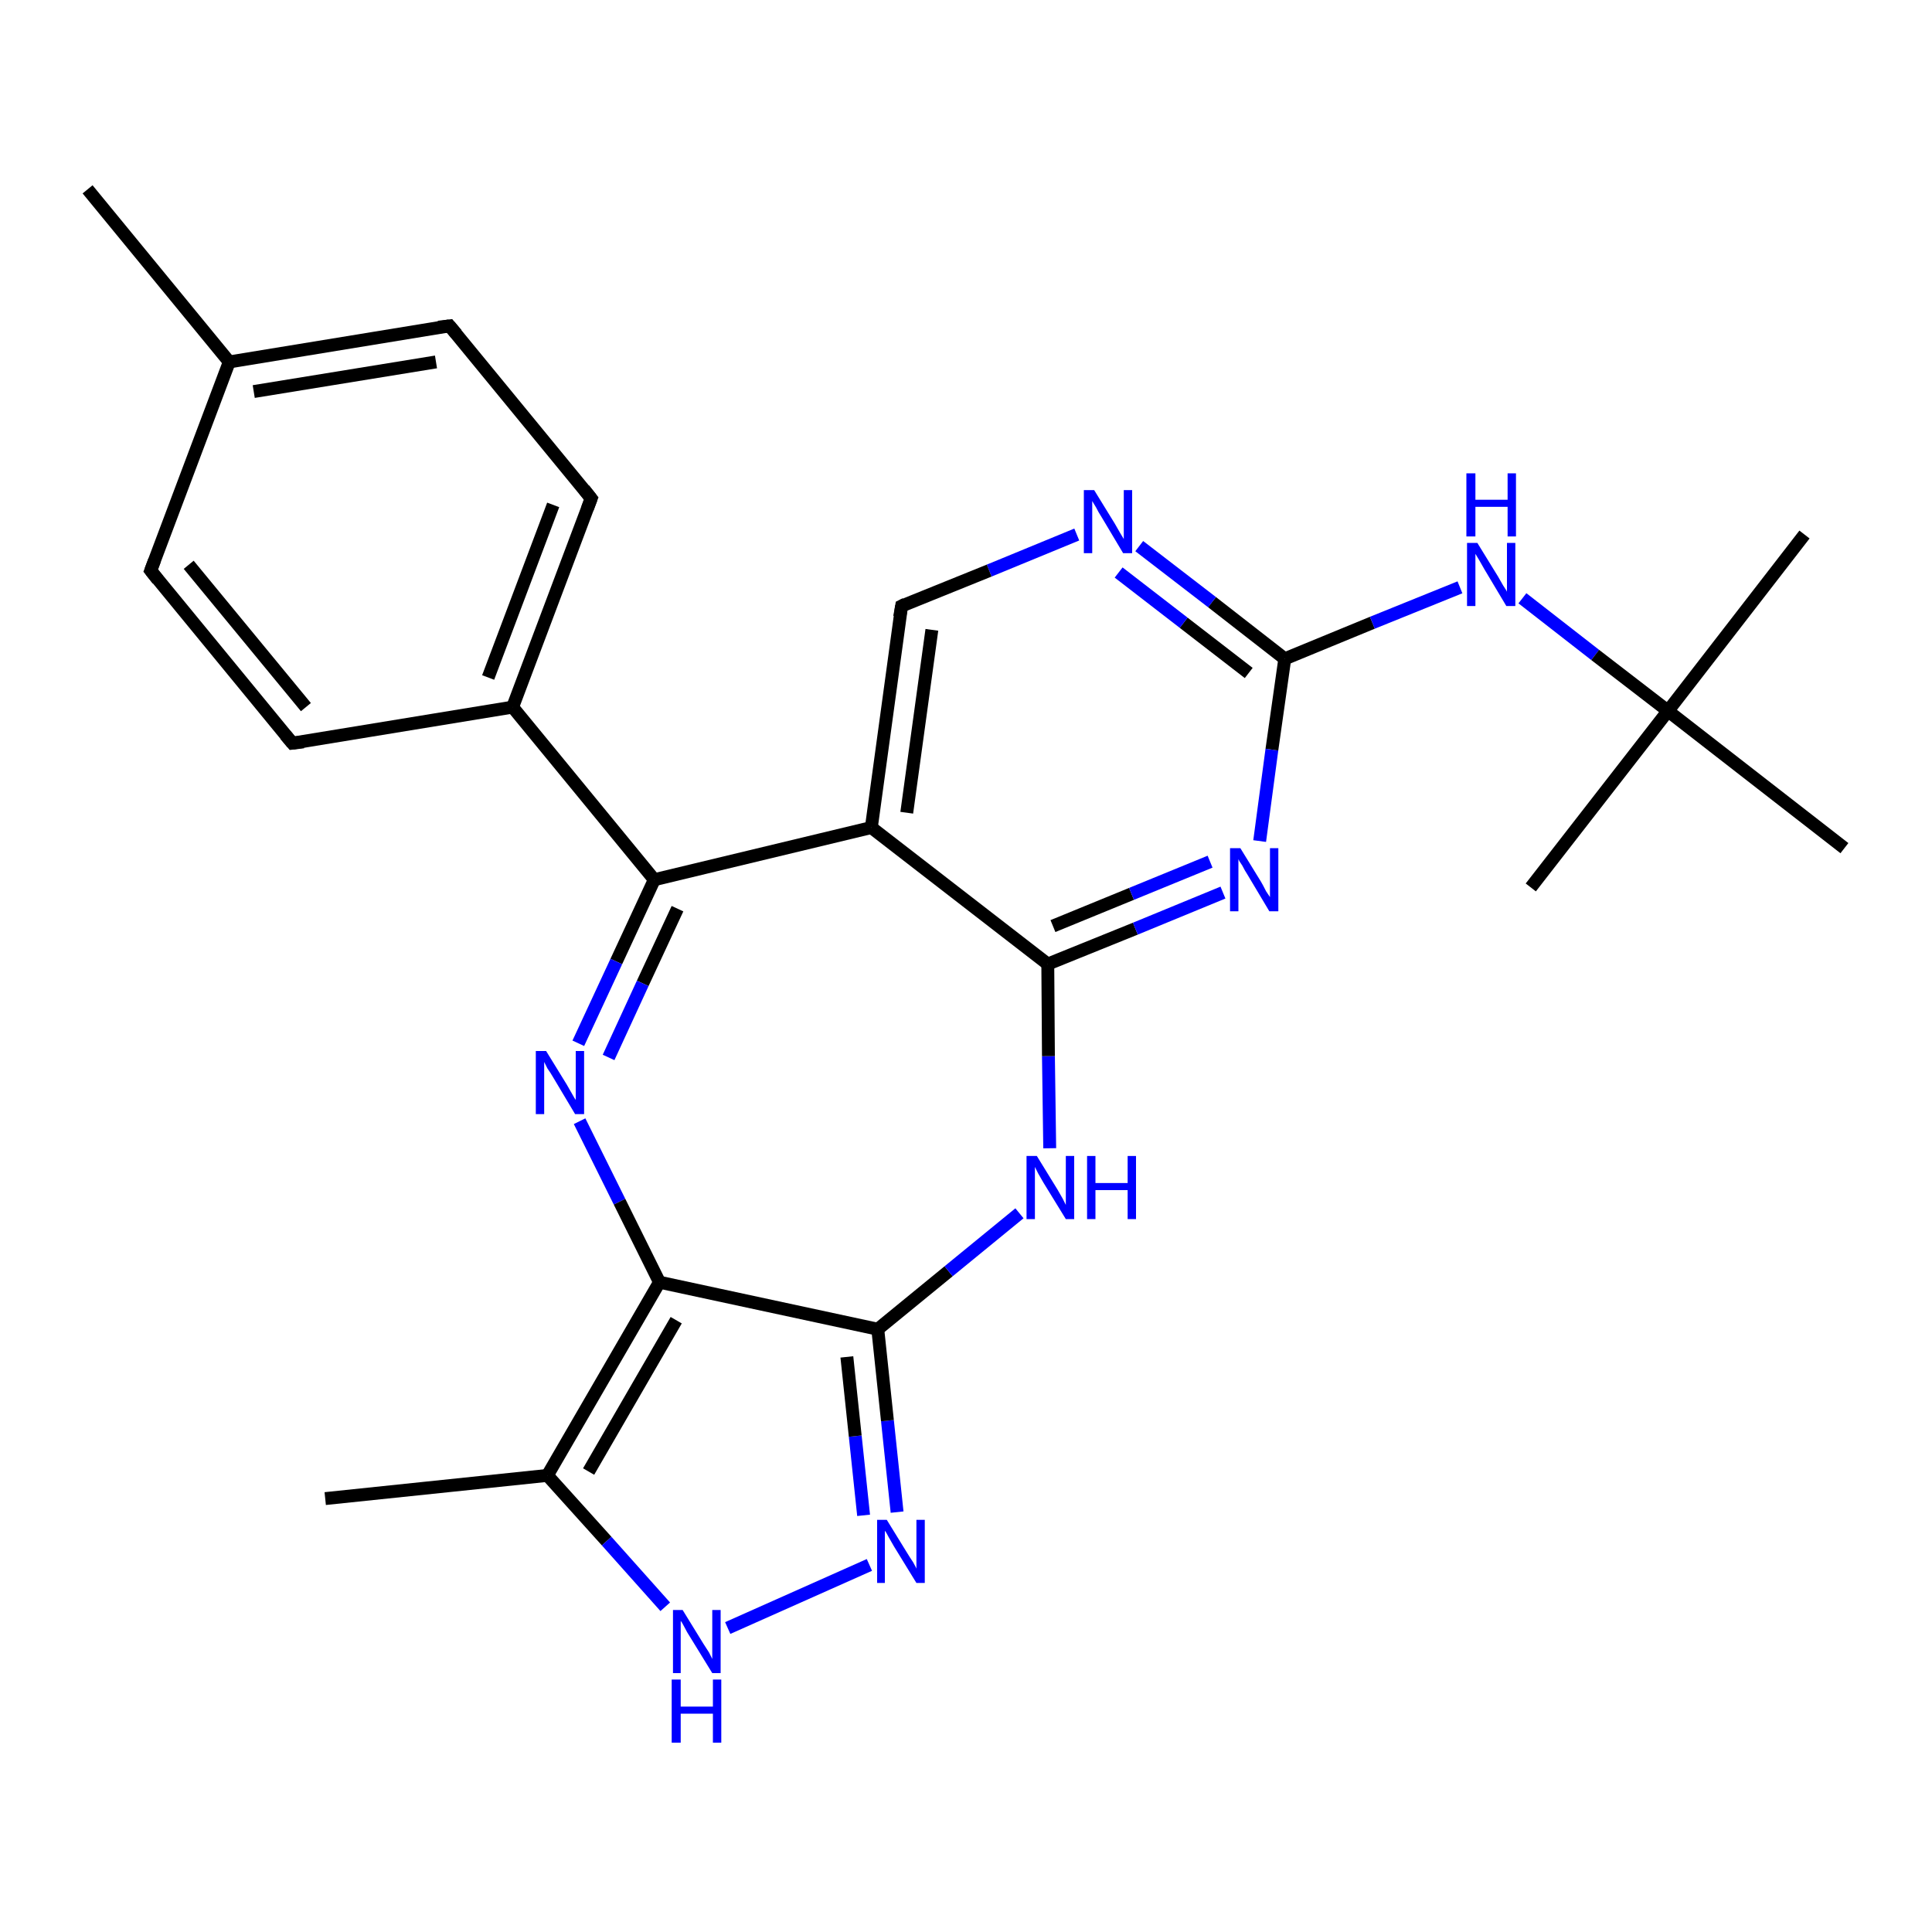 <?xml version='1.0' encoding='iso-8859-1'?>
<svg version='1.1' baseProfile='full'
              xmlns='http://www.w3.org/2000/svg'
                      xmlns:rdkit='http://www.rdkit.org/xml'
                      xmlns:xlink='http://www.w3.org/1999/xlink'
                  xml:space='preserve'
width='300px' height='300px' viewBox='0 0 300 300'>
<!-- END OF HEADER -->
<rect style='opacity:1.0;fill:#FFFFFF;stroke:none' width='300.0' height='300.0' x='0.0' y='0.0'> </rect>
<path class='bond-0 atom-0 atom-1' d='M 50.5,232.7 L 85.0,229.1' style='fill:none;fill-rule:evenodd;stroke:#000000;stroke-width:2.0px;stroke-linecap:butt;stroke-linejoin:miter;stroke-opacity:1' />
<path class='bond-1 atom-1 atom-2' d='M 85.0,229.1 L 94.2,239.3' style='fill:none;fill-rule:evenodd;stroke:#000000;stroke-width:2.0px;stroke-linecap:butt;stroke-linejoin:miter;stroke-opacity:1' />
<path class='bond-1 atom-1 atom-2' d='M 94.2,239.3 L 103.3,249.5' style='fill:none;fill-rule:evenodd;stroke:#0000FF;stroke-width:2.0px;stroke-linecap:butt;stroke-linejoin:miter;stroke-opacity:1' />
<path class='bond-2 atom-2 atom-3' d='M 113.0,252.8 L 135.0,243.0' style='fill:none;fill-rule:evenodd;stroke:#0000FF;stroke-width:2.0px;stroke-linecap:butt;stroke-linejoin:miter;stroke-opacity:1' />
<path class='bond-3 atom-3 atom-4' d='M 139.3,234.8 L 137.8,220.6' style='fill:none;fill-rule:evenodd;stroke:#0000FF;stroke-width:2.0px;stroke-linecap:butt;stroke-linejoin:miter;stroke-opacity:1' />
<path class='bond-3 atom-3 atom-4' d='M 137.8,220.6 L 136.3,206.4' style='fill:none;fill-rule:evenodd;stroke:#000000;stroke-width:2.0px;stroke-linecap:butt;stroke-linejoin:miter;stroke-opacity:1' />
<path class='bond-3 atom-3 atom-4' d='M 134.1,235.3 L 132.8,223.0' style='fill:none;fill-rule:evenodd;stroke:#0000FF;stroke-width:2.0px;stroke-linecap:butt;stroke-linejoin:miter;stroke-opacity:1' />
<path class='bond-3 atom-3 atom-4' d='M 132.8,223.0 L 131.5,210.7' style='fill:none;fill-rule:evenodd;stroke:#000000;stroke-width:2.0px;stroke-linecap:butt;stroke-linejoin:miter;stroke-opacity:1' />
<path class='bond-4 atom-4 atom-5' d='M 136.3,206.4 L 147.3,197.4' style='fill:none;fill-rule:evenodd;stroke:#000000;stroke-width:2.0px;stroke-linecap:butt;stroke-linejoin:miter;stroke-opacity:1' />
<path class='bond-4 atom-4 atom-5' d='M 147.3,197.4 L 158.3,188.4' style='fill:none;fill-rule:evenodd;stroke:#0000FF;stroke-width:2.0px;stroke-linecap:butt;stroke-linejoin:miter;stroke-opacity:1' />
<path class='bond-5 atom-5 atom-6' d='M 163.0,178.3 L 162.8,164.0' style='fill:none;fill-rule:evenodd;stroke:#0000FF;stroke-width:2.0px;stroke-linecap:butt;stroke-linejoin:miter;stroke-opacity:1' />
<path class='bond-5 atom-5 atom-6' d='M 162.8,164.0 L 162.7,149.7' style='fill:none;fill-rule:evenodd;stroke:#000000;stroke-width:2.0px;stroke-linecap:butt;stroke-linejoin:miter;stroke-opacity:1' />
<path class='bond-6 atom-6 atom-7' d='M 162.7,149.7 L 176.3,144.2' style='fill:none;fill-rule:evenodd;stroke:#000000;stroke-width:2.0px;stroke-linecap:butt;stroke-linejoin:miter;stroke-opacity:1' />
<path class='bond-6 atom-6 atom-7' d='M 176.3,144.2 L 189.9,138.6' style='fill:none;fill-rule:evenodd;stroke:#0000FF;stroke-width:2.0px;stroke-linecap:butt;stroke-linejoin:miter;stroke-opacity:1' />
<path class='bond-6 atom-6 atom-7' d='M 163.5,143.8 L 175.7,138.8' style='fill:none;fill-rule:evenodd;stroke:#000000;stroke-width:2.0px;stroke-linecap:butt;stroke-linejoin:miter;stroke-opacity:1' />
<path class='bond-6 atom-6 atom-7' d='M 175.7,138.8 L 187.9,133.8' style='fill:none;fill-rule:evenodd;stroke:#0000FF;stroke-width:2.0px;stroke-linecap:butt;stroke-linejoin:miter;stroke-opacity:1' />
<path class='bond-7 atom-7 atom-8' d='M 195.6,130.6 L 197.5,116.4' style='fill:none;fill-rule:evenodd;stroke:#0000FF;stroke-width:2.0px;stroke-linecap:butt;stroke-linejoin:miter;stroke-opacity:1' />
<path class='bond-7 atom-7 atom-8' d='M 197.5,116.4 L 199.5,102.3' style='fill:none;fill-rule:evenodd;stroke:#000000;stroke-width:2.0px;stroke-linecap:butt;stroke-linejoin:miter;stroke-opacity:1' />
<path class='bond-8 atom-8 atom-9' d='M 199.5,102.3 L 213.1,96.7' style='fill:none;fill-rule:evenodd;stroke:#000000;stroke-width:2.0px;stroke-linecap:butt;stroke-linejoin:miter;stroke-opacity:1' />
<path class='bond-8 atom-8 atom-9' d='M 213.1,96.7 L 226.7,91.2' style='fill:none;fill-rule:evenodd;stroke:#0000FF;stroke-width:2.0px;stroke-linecap:butt;stroke-linejoin:miter;stroke-opacity:1' />
<path class='bond-9 atom-9 atom-10' d='M 236.4,92.9 L 247.7,101.7' style='fill:none;fill-rule:evenodd;stroke:#0000FF;stroke-width:2.0px;stroke-linecap:butt;stroke-linejoin:miter;stroke-opacity:1' />
<path class='bond-9 atom-9 atom-10' d='M 247.7,101.7 L 259.0,110.4' style='fill:none;fill-rule:evenodd;stroke:#000000;stroke-width:2.0px;stroke-linecap:butt;stroke-linejoin:miter;stroke-opacity:1' />
<path class='bond-10 atom-10 atom-11' d='M 259.0,110.4 L 280.2,83.0' style='fill:none;fill-rule:evenodd;stroke:#000000;stroke-width:2.0px;stroke-linecap:butt;stroke-linejoin:miter;stroke-opacity:1' />
<path class='bond-11 atom-10 atom-12' d='M 259.0,110.4 L 237.7,137.8' style='fill:none;fill-rule:evenodd;stroke:#000000;stroke-width:2.0px;stroke-linecap:butt;stroke-linejoin:miter;stroke-opacity:1' />
<path class='bond-12 atom-10 atom-13' d='M 259.0,110.4 L 286.4,131.7' style='fill:none;fill-rule:evenodd;stroke:#000000;stroke-width:2.0px;stroke-linecap:butt;stroke-linejoin:miter;stroke-opacity:1' />
<path class='bond-13 atom-8 atom-14' d='M 199.5,102.3 L 188.2,93.5' style='fill:none;fill-rule:evenodd;stroke:#000000;stroke-width:2.0px;stroke-linecap:butt;stroke-linejoin:miter;stroke-opacity:1' />
<path class='bond-13 atom-8 atom-14' d='M 188.2,93.5 L 176.9,84.8' style='fill:none;fill-rule:evenodd;stroke:#0000FF;stroke-width:2.0px;stroke-linecap:butt;stroke-linejoin:miter;stroke-opacity:1' />
<path class='bond-13 atom-8 atom-14' d='M 193.9,104.5 L 183.8,96.7' style='fill:none;fill-rule:evenodd;stroke:#000000;stroke-width:2.0px;stroke-linecap:butt;stroke-linejoin:miter;stroke-opacity:1' />
<path class='bond-13 atom-8 atom-14' d='M 183.8,96.7 L 173.7,88.9' style='fill:none;fill-rule:evenodd;stroke:#0000FF;stroke-width:2.0px;stroke-linecap:butt;stroke-linejoin:miter;stroke-opacity:1' />
<path class='bond-14 atom-14 atom-15' d='M 167.2,83.0 L 153.6,88.6' style='fill:none;fill-rule:evenodd;stroke:#0000FF;stroke-width:2.0px;stroke-linecap:butt;stroke-linejoin:miter;stroke-opacity:1' />
<path class='bond-14 atom-14 atom-15' d='M 153.6,88.6 L 140.0,94.1' style='fill:none;fill-rule:evenodd;stroke:#000000;stroke-width:2.0px;stroke-linecap:butt;stroke-linejoin:miter;stroke-opacity:1' />
<path class='bond-15 atom-15 atom-16' d='M 140.0,94.1 L 135.3,128.5' style='fill:none;fill-rule:evenodd;stroke:#000000;stroke-width:2.0px;stroke-linecap:butt;stroke-linejoin:miter;stroke-opacity:1' />
<path class='bond-15 atom-15 atom-16' d='M 144.7,97.8 L 140.8,126.2' style='fill:none;fill-rule:evenodd;stroke:#000000;stroke-width:2.0px;stroke-linecap:butt;stroke-linejoin:miter;stroke-opacity:1' />
<path class='bond-16 atom-16 atom-17' d='M 135.3,128.5 L 101.6,136.6' style='fill:none;fill-rule:evenodd;stroke:#000000;stroke-width:2.0px;stroke-linecap:butt;stroke-linejoin:miter;stroke-opacity:1' />
<path class='bond-17 atom-17 atom-18' d='M 101.6,136.6 L 95.7,149.3' style='fill:none;fill-rule:evenodd;stroke:#000000;stroke-width:2.0px;stroke-linecap:butt;stroke-linejoin:miter;stroke-opacity:1' />
<path class='bond-17 atom-17 atom-18' d='M 95.7,149.3 L 89.8,162.0' style='fill:none;fill-rule:evenodd;stroke:#0000FF;stroke-width:2.0px;stroke-linecap:butt;stroke-linejoin:miter;stroke-opacity:1' />
<path class='bond-17 atom-17 atom-18' d='M 105.2,141.1 L 99.8,152.7' style='fill:none;fill-rule:evenodd;stroke:#000000;stroke-width:2.0px;stroke-linecap:butt;stroke-linejoin:miter;stroke-opacity:1' />
<path class='bond-17 atom-17 atom-18' d='M 99.8,152.7 L 94.5,164.2' style='fill:none;fill-rule:evenodd;stroke:#0000FF;stroke-width:2.0px;stroke-linecap:butt;stroke-linejoin:miter;stroke-opacity:1' />
<path class='bond-18 atom-18 atom-19' d='M 90.0,174.1 L 96.2,186.6' style='fill:none;fill-rule:evenodd;stroke:#0000FF;stroke-width:2.0px;stroke-linecap:butt;stroke-linejoin:miter;stroke-opacity:1' />
<path class='bond-18 atom-18 atom-19' d='M 96.2,186.6 L 102.4,199.1' style='fill:none;fill-rule:evenodd;stroke:#000000;stroke-width:2.0px;stroke-linecap:butt;stroke-linejoin:miter;stroke-opacity:1' />
<path class='bond-19 atom-17 atom-20' d='M 101.6,136.6 L 79.6,109.8' style='fill:none;fill-rule:evenodd;stroke:#000000;stroke-width:2.0px;stroke-linecap:butt;stroke-linejoin:miter;stroke-opacity:1' />
<path class='bond-20 atom-20 atom-21' d='M 79.6,109.8 L 91.8,77.4' style='fill:none;fill-rule:evenodd;stroke:#000000;stroke-width:2.0px;stroke-linecap:butt;stroke-linejoin:miter;stroke-opacity:1' />
<path class='bond-20 atom-20 atom-21' d='M 75.8,105.2 L 85.9,78.4' style='fill:none;fill-rule:evenodd;stroke:#000000;stroke-width:2.0px;stroke-linecap:butt;stroke-linejoin:miter;stroke-opacity:1' />
<path class='bond-21 atom-21 atom-22' d='M 91.8,77.4 L 69.8,50.6' style='fill:none;fill-rule:evenodd;stroke:#000000;stroke-width:2.0px;stroke-linecap:butt;stroke-linejoin:miter;stroke-opacity:1' />
<path class='bond-22 atom-22 atom-23' d='M 69.8,50.6 L 35.6,56.2' style='fill:none;fill-rule:evenodd;stroke:#000000;stroke-width:2.0px;stroke-linecap:butt;stroke-linejoin:miter;stroke-opacity:1' />
<path class='bond-22 atom-22 atom-23' d='M 67.7,56.2 L 39.4,60.8' style='fill:none;fill-rule:evenodd;stroke:#000000;stroke-width:2.0px;stroke-linecap:butt;stroke-linejoin:miter;stroke-opacity:1' />
<path class='bond-23 atom-23 atom-24' d='M 35.6,56.2 L 13.6,29.4' style='fill:none;fill-rule:evenodd;stroke:#000000;stroke-width:2.0px;stroke-linecap:butt;stroke-linejoin:miter;stroke-opacity:1' />
<path class='bond-24 atom-23 atom-25' d='M 35.6,56.2 L 23.4,88.6' style='fill:none;fill-rule:evenodd;stroke:#000000;stroke-width:2.0px;stroke-linecap:butt;stroke-linejoin:miter;stroke-opacity:1' />
<path class='bond-25 atom-25 atom-26' d='M 23.4,88.6 L 45.4,115.4' style='fill:none;fill-rule:evenodd;stroke:#000000;stroke-width:2.0px;stroke-linecap:butt;stroke-linejoin:miter;stroke-opacity:1' />
<path class='bond-25 atom-25 atom-26' d='M 29.3,87.7 L 47.5,109.8' style='fill:none;fill-rule:evenodd;stroke:#000000;stroke-width:2.0px;stroke-linecap:butt;stroke-linejoin:miter;stroke-opacity:1' />
<path class='bond-26 atom-19 atom-1' d='M 102.4,199.1 L 85.0,229.1' style='fill:none;fill-rule:evenodd;stroke:#000000;stroke-width:2.0px;stroke-linecap:butt;stroke-linejoin:miter;stroke-opacity:1' />
<path class='bond-26 atom-19 atom-1' d='M 105.0,205.0 L 91.4,228.5' style='fill:none;fill-rule:evenodd;stroke:#000000;stroke-width:2.0px;stroke-linecap:butt;stroke-linejoin:miter;stroke-opacity:1' />
<path class='bond-27 atom-26 atom-20' d='M 45.4,115.4 L 79.6,109.8' style='fill:none;fill-rule:evenodd;stroke:#000000;stroke-width:2.0px;stroke-linecap:butt;stroke-linejoin:miter;stroke-opacity:1' />
<path class='bond-28 atom-19 atom-4' d='M 102.4,199.1 L 136.3,206.4' style='fill:none;fill-rule:evenodd;stroke:#000000;stroke-width:2.0px;stroke-linecap:butt;stroke-linejoin:miter;stroke-opacity:1' />
<path class='bond-29 atom-16 atom-6' d='M 135.3,128.5 L 162.7,149.7' style='fill:none;fill-rule:evenodd;stroke:#000000;stroke-width:2.0px;stroke-linecap:butt;stroke-linejoin:miter;stroke-opacity:1' />
<path d='M 140.6,93.8 L 140.0,94.1 L 139.7,95.8' style='fill:none;stroke:#000000;stroke-width:2.0px;stroke-linecap:butt;stroke-linejoin:miter;stroke-opacity:1;' />
<path d='M 91.2,79.0 L 91.8,77.4 L 90.7,76.0' style='fill:none;stroke:#000000;stroke-width:2.0px;stroke-linecap:butt;stroke-linejoin:miter;stroke-opacity:1;' />
<path d='M 70.9,51.9 L 69.8,50.6 L 68.1,50.8' style='fill:none;stroke:#000000;stroke-width:2.0px;stroke-linecap:butt;stroke-linejoin:miter;stroke-opacity:1;' />
<path d='M 24.0,87.0 L 23.4,88.6 L 24.5,90.0' style='fill:none;stroke:#000000;stroke-width:2.0px;stroke-linecap:butt;stroke-linejoin:miter;stroke-opacity:1;' />
<path d='M 44.3,114.1 L 45.4,115.4 L 47.1,115.2' style='fill:none;stroke:#000000;stroke-width:2.0px;stroke-linecap:butt;stroke-linejoin:miter;stroke-opacity:1;' />
<path class='atom-2' d='M 106.0 250.0
L 109.2 255.2
Q 109.5 255.7, 110.1 256.6
Q 110.6 257.6, 110.6 257.6
L 110.6 250.0
L 111.9 250.0
L 111.9 259.8
L 110.6 259.8
L 107.1 254.1
Q 106.7 253.5, 106.3 252.7
Q 105.9 251.9, 105.7 251.7
L 105.7 259.8
L 104.5 259.8
L 104.5 250.0
L 106.0 250.0
' fill='#0000FF'/>
<path class='atom-2' d='M 104.3 260.8
L 105.7 260.8
L 105.7 265.0
L 110.7 265.0
L 110.7 260.8
L 112.0 260.8
L 112.0 270.6
L 110.7 270.6
L 110.7 266.1
L 105.7 266.1
L 105.7 270.6
L 104.3 270.6
L 104.3 260.8
' fill='#0000FF'/>
<path class='atom-3' d='M 137.7 236.0
L 140.9 241.2
Q 141.2 241.7, 141.8 242.6
Q 142.3 243.5, 142.3 243.6
L 142.3 236.0
L 143.6 236.0
L 143.6 245.8
L 142.3 245.8
L 138.8 240.1
Q 138.4 239.4, 138.0 238.7
Q 137.6 237.9, 137.4 237.7
L 137.4 245.8
L 136.2 245.8
L 136.2 236.0
L 137.7 236.0
' fill='#0000FF'/>
<path class='atom-5' d='M 161.0 179.5
L 164.2 184.7
Q 164.5 185.2, 165.0 186.1
Q 165.5 187.1, 165.5 187.1
L 165.5 179.5
L 166.8 179.5
L 166.8 189.3
L 165.5 189.3
L 162.0 183.6
Q 161.6 182.9, 161.2 182.2
Q 160.8 181.4, 160.7 181.2
L 160.7 189.3
L 159.4 189.3
L 159.4 179.5
L 161.0 179.5
' fill='#0000FF'/>
<path class='atom-5' d='M 168.8 179.5
L 170.1 179.5
L 170.1 183.7
L 175.1 183.7
L 175.1 179.5
L 176.4 179.5
L 176.4 189.3
L 175.1 189.3
L 175.1 184.8
L 170.1 184.8
L 170.1 189.3
L 168.8 189.3
L 168.8 179.5
' fill='#0000FF'/>
<path class='atom-7' d='M 192.6 131.7
L 195.8 136.9
Q 196.1 137.4, 196.6 138.4
Q 197.2 139.3, 197.2 139.3
L 197.2 131.7
L 198.5 131.7
L 198.5 141.5
L 197.1 141.5
L 193.7 135.8
Q 193.3 135.2, 192.9 134.4
Q 192.4 133.7, 192.3 133.4
L 192.3 141.5
L 191.0 141.5
L 191.0 131.7
L 192.6 131.7
' fill='#0000FF'/>
<path class='atom-9' d='M 229.4 84.3
L 232.6 89.5
Q 232.9 90.0, 233.4 90.9
Q 234.0 91.8, 234.0 91.9
L 234.0 84.3
L 235.3 84.3
L 235.3 94.1
L 233.9 94.1
L 230.5 88.4
Q 230.1 87.7, 229.7 87.0
Q 229.2 86.2, 229.1 86.0
L 229.1 94.1
L 227.8 94.1
L 227.8 84.3
L 229.4 84.3
' fill='#0000FF'/>
<path class='atom-9' d='M 227.7 73.5
L 229.1 73.5
L 229.1 77.6
L 234.1 77.6
L 234.1 73.5
L 235.4 73.5
L 235.4 83.3
L 234.1 83.3
L 234.1 78.7
L 229.1 78.7
L 229.1 83.3
L 227.7 83.3
L 227.7 73.5
' fill='#0000FF'/>
<path class='atom-14' d='M 169.9 76.1
L 173.1 81.3
Q 173.4 81.8, 173.9 82.7
Q 174.5 83.7, 174.5 83.7
L 174.5 76.1
L 175.8 76.1
L 175.8 85.9
L 174.4 85.9
L 171.0 80.2
Q 170.6 79.6, 170.2 78.8
Q 169.7 78.0, 169.6 77.8
L 169.6 85.9
L 168.3 85.9
L 168.3 76.1
L 169.9 76.1
' fill='#0000FF'/>
<path class='atom-18' d='M 84.8 163.2
L 88.0 168.4
Q 88.3 168.9, 88.8 169.8
Q 89.3 170.7, 89.4 170.8
L 89.4 163.2
L 90.7 163.2
L 90.7 173.0
L 89.3 173.0
L 85.9 167.3
Q 85.5 166.6, 85.0 165.9
Q 84.6 165.1, 84.5 164.9
L 84.5 173.0
L 83.2 173.0
L 83.2 163.2
L 84.8 163.2
' fill='#0000FF'/>
</svg>
